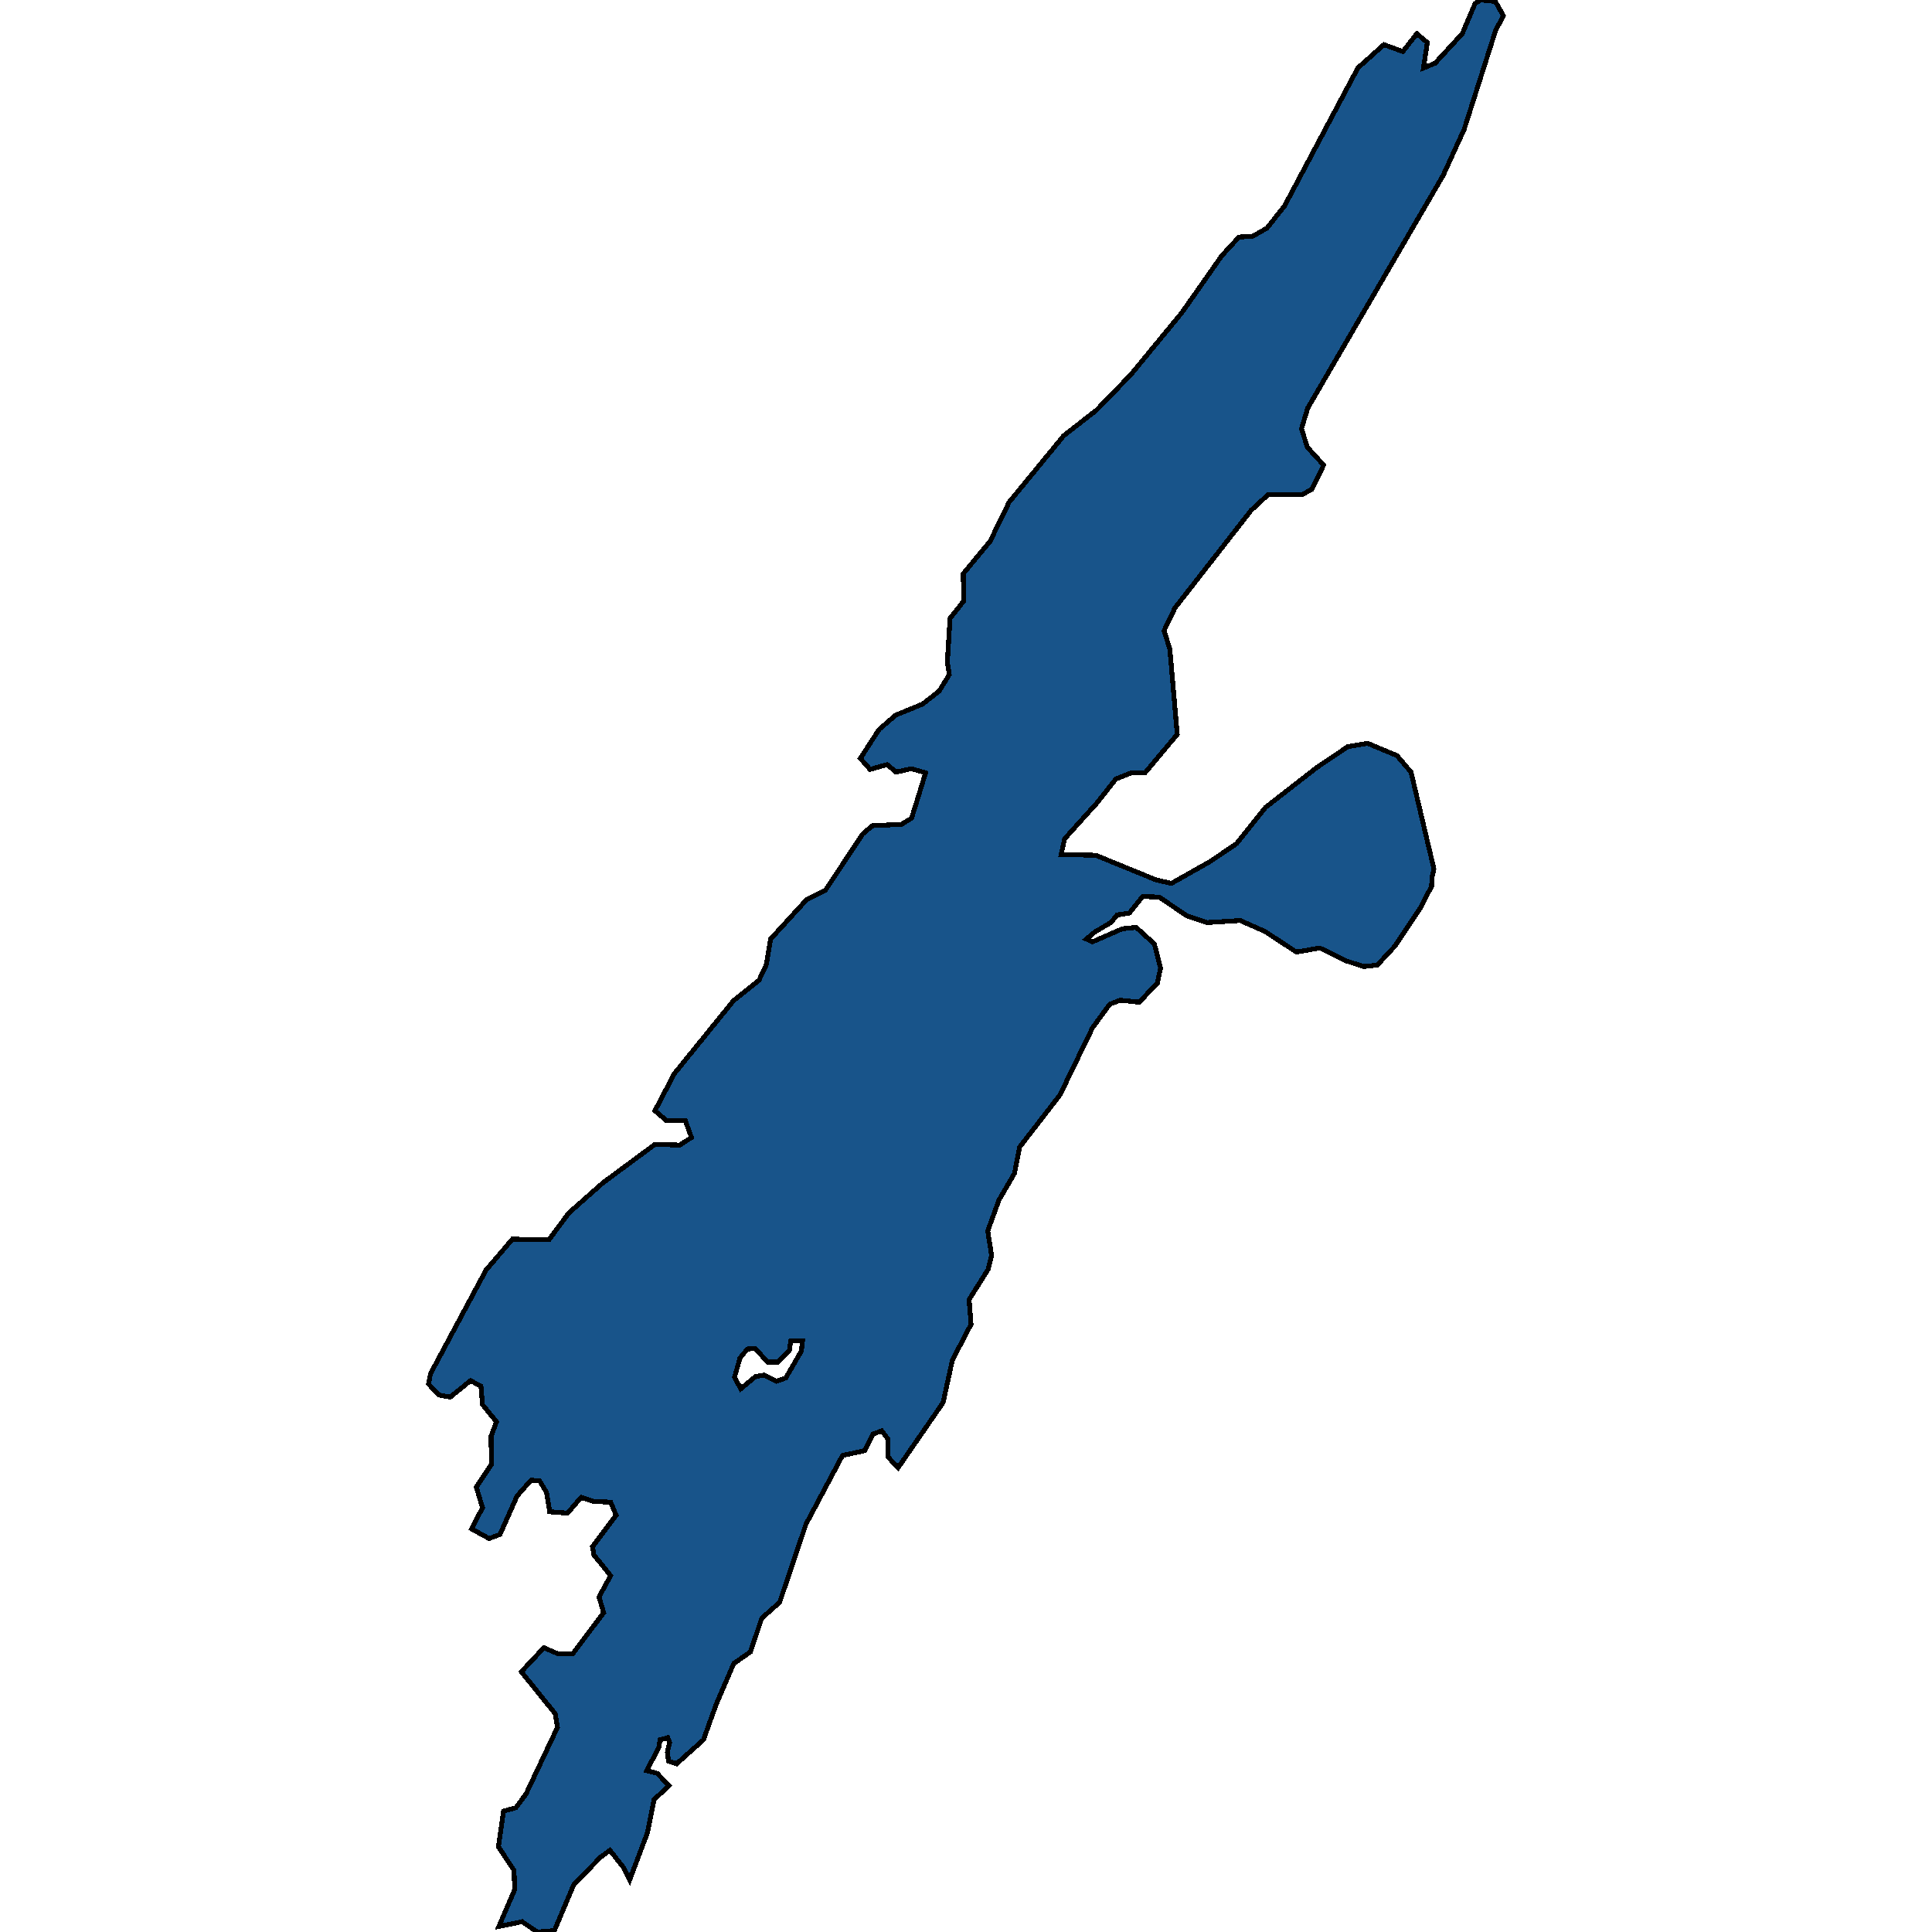 <svg xmlns="http://www.w3.org/2000/svg" width="400" height="400"><path d="m196.704 128.008 2.814-3.555-.08-5.689 5.547-6.684 3.94-8.106 11.336-13.796 6.753-5.262 7.156-7.396 10.532-12.801 8.281-11.805 3.538-3.84 2.814-.143 2.975-1.707 3.618-4.551 15.195-28.59 5.387-4.837 3.94 1.422 2.894-3.698 2.17 1.85-.803 5.262 2.412-.995 5.628-6.117 2.653-6.259L306.529 0l3.055.284 1.689 2.988-1.608 2.987-6.512 20.483-4.342 9.53-28.06 48.217-1.286 4.267 1.206 3.84 3.377 3.698-2.412 4.977-2.01 1.138h-7.075l-3.538 3.271-15.758 20.195-2.251 4.693 1.206 3.84 1.527 17.634-6.673 7.964h-2.814l-3.216 1.28-3.94 4.977-6.673 7.395-.723 3.27 7.155.143 12.543 5.119 3.135.71 8.04-4.55 5.467-3.697 6.03-7.537 10.613-8.248 6.352-4.266 4.1-.711 6.11 2.56 2.895 3.413 4.743 20.05-.402 1.707-.08 1.849-2.251 4.408-5.307 7.963-3.698 3.982-2.814.284-3.538-1.138-5.547-2.701-4.824.853-6.512-4.266-5.146-2.275-6.834.426-4.261-1.422-5.628-3.84-3.457-.141-2.734 3.412-2.573.427-1.286 1.564-3.377 1.991-1.688 1.422 1.286.569 6.191-2.702 2.814-.284 3.779 3.412 1.286 4.977-.643 3.129-3.779 3.981-3.94-.426-2.17.853-3.538 4.834-6.753 13.935-8.362 10.806-1.045 5.404-3.216 5.545-2.332 6.398.804 5.119-.723 2.843-3.94 6.256.402 5.119-3.859 7.393-1.93 8.815-9.326 13.506-2.09-2.275v-3.696l-1.287-1.706-1.849.71-1.688 3.413-4.583.995-7.558 14.217-5.467 16.207-3.698 3.27-2.332 6.965-3.457 2.417-3.618 8.388-2.653 7.392-5.548 4.975-1.688-.568-.241-1.849.482-1.99-.402-.995-1.608.427-.241 1.563-2.492 4.834 2.17.568 2.412 2.56-3.055 2.842-1.367 6.823-3.698 9.809-1.286-2.559-2.814-3.554-1.93 1.422-5.547 5.686-4.02 9.524-3.538.284-3.136-2.132-4.824.995 3.297-7.676-.161-3.98-3.216-4.833 1.045-7.392 2.573-.711 2.09-2.843 6.513-13.79-.483-2.842-6.994-8.672 4.663-4.976 2.975 1.28h2.974l6.432-8.53-.965-3.27 2.412-4.407-3.457-4.265-.321-1.706 4.904-6.54-1.126-2.7-3.457-.143-2.653-.853-2.814 3.27-3.698-.284-.643-3.98-1.448-2.418-1.768-.142-2.895 3.27-3.537 7.961-2.252.853-3.618-1.99 2.252-4.407-1.287-4.265 3.136-4.692-.08-5.829 1.125-2.985-2.894-3.555-.322-3.839-2.17-1.137-4.182 3.412-2.331-.426-2.17-2.275.401-2.133 11.497-21.469 5.467-6.398 7.558.142 4.1-5.545 7.075-6.256 10.774-7.962 5.146.142 2.412-1.564-1.287-3.555h-3.94l-2.331-1.99 4.02-7.679 12.22-15.072 5.307-4.266 1.528-3.27.884-5.262 7.397-8.105 3.94-1.991 7.718-11.66 2.01-1.707 6.03-.285 2.09-1.28 2.894-9.385-2.974-.853-3.136.71-1.85-1.564-3.537.996-2.01-2.275 3.86-5.973 3.457-2.987 5.547-2.275 3.457-2.702 2.09-3.413-.401-2.56Zm-43.336 159.543 3.055-2.559 1.77-.284 2.572 1.28 1.93-.712 3.216-5.544.24-2.133h-2.411l-.322 1.99-2.412 2.417h-2.09l-2.573-2.843-1.608.142-1.527 1.848-1.126 3.981Z" style="stroke:#000;fill:#18548a;shape-rendering:crispEdges;stroke-width:1px"/></svg>